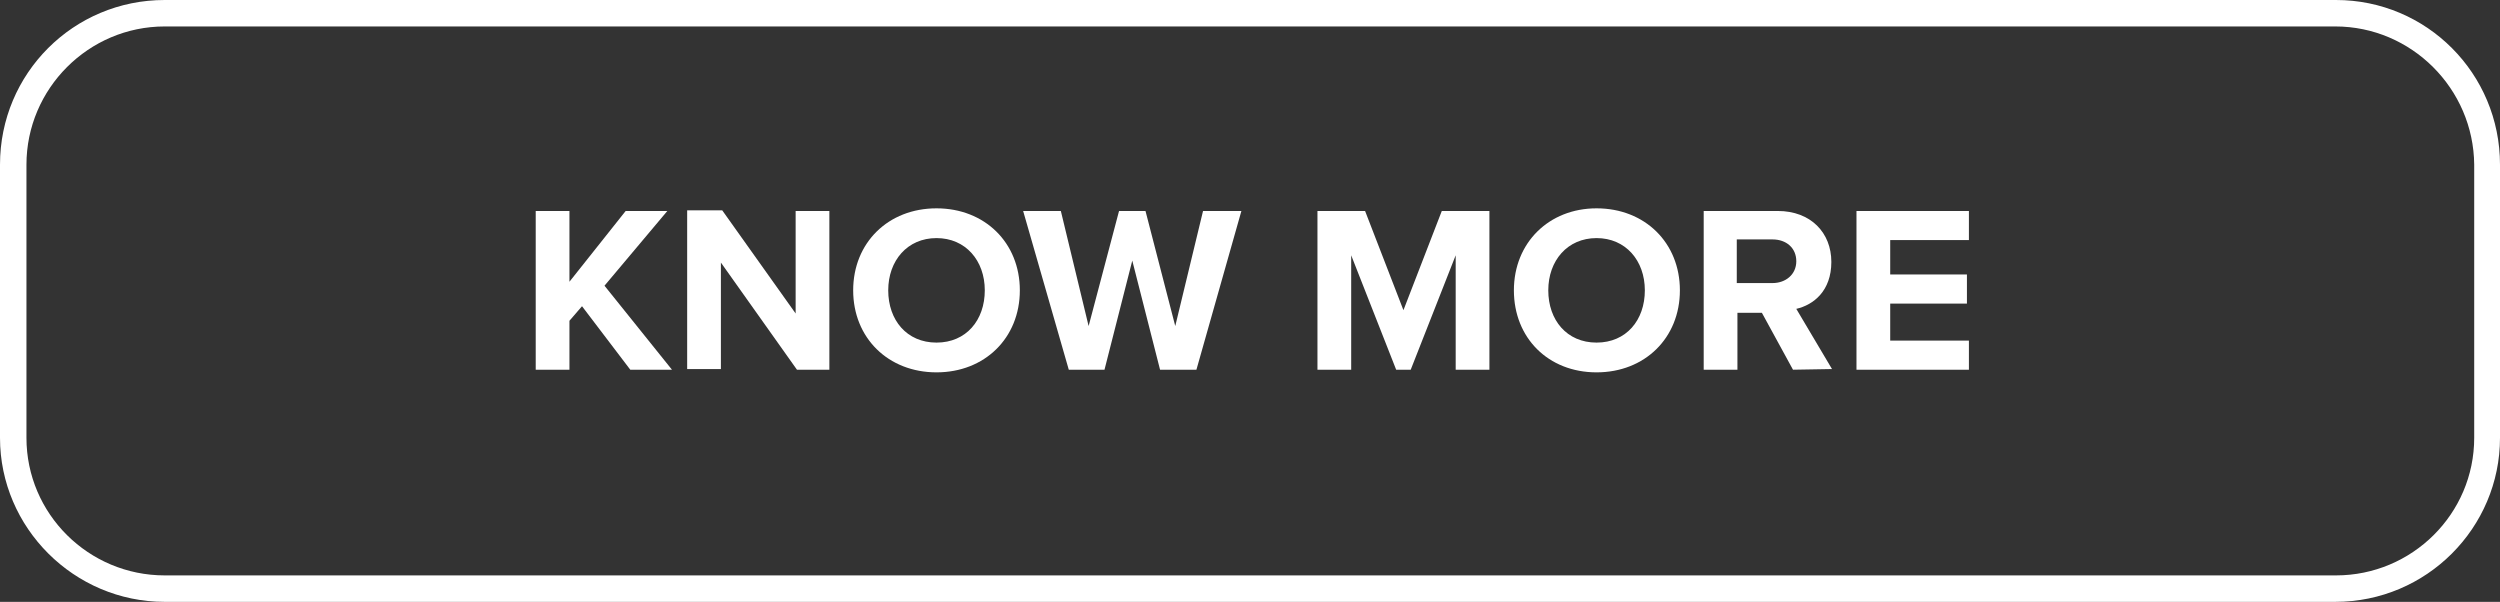 <?xml version="1.0" encoding="utf-8"?>
<!-- Generator: Adobe Illustrator 27.6.1, SVG Export Plug-In . SVG Version: 6.00 Build 0)  -->
<svg version="1.1" id="Layer_2_00000021116379829056932090000009780025458136758683_"
	 xmlns="http://www.w3.org/2000/svg" xmlns:xlink="http://www.w3.org/1999/xlink" x="0px" y="0px" viewBox="0 0 378 91"
	 style="enable-background:new 0 0 378 91;" xml:space="preserve">
<rect x="0" y="0" width="378" height="91" fill="#333333" stroke="none"/>
<style type="text/css">
	.st0{fill:#FFFFFF;}
</style>
<g id="Layer_1-2">
	<path class="st0" d="M353.1,91H24.9C11.2,91,0,79.8,0,66.2V24.9C0,11.1,11.1,0,24.9,0h328.3C366.9,0,378,11.1,378,24.9v41.3
		C378,79.8,366.9,91,353.1,91z M24.9,4C13.4,4,4,13.4,4,24.9v41.3C4,77.7,13.4,87,24.9,87h328.3c11.5,0,20.9-9.3,20.9-20.8V24.9
		C374,13.4,364.6,4,353.1,4H24.9z"/>
	<path class="st0" d="M95.3,55.9L88,46.3l-1.9,2.2v7.4H81v-24h5.1v10.7l8.5-10.7h6.3l-9.5,11.3l10.2,12.7L95.3,55.9L95.3,55.9z"/>
	<path class="st0" d="M120.5,55.9L109,39.7v16.1h-5.1v-24h5.3l11.1,15.6V31.9h5.1v24C125.4,55.9,120.5,55.9,120.5,55.9z"/>
	<path class="st0" d="M141.6,31.5c7.3,0,12.6,5.2,12.6,12.4s-5.3,12.4-12.6,12.4S129,51.1,129,43.9S134.3,31.5,141.6,31.5z
		 M141.6,36c-4.4,0-7.3,3.4-7.3,7.9s2.8,7.9,7.3,7.9s7.3-3.4,7.3-7.9S146,36,141.6,36z"/>
	<path class="st0" d="M175.4,55.9l-4.2-16.5L167,55.9h-5.4l-6.9-24h5.7l4.2,17.4l4.6-17.4h4l4.5,17.4l4.2-17.4h5.8l-6.8,24
		L175.4,55.9L175.4,55.9z"/>
	<path class="st0" d="M220.1,55.9V38.6l-6.8,17.3h-2.2l-6.8-17.3v17.3h-5.1v-24h7.2l5.8,15l5.8-15h7.2v24L220.1,55.9L220.1,55.9z"/>
	<path class="st0" d="M241.4,31.5c7.3,0,12.6,5.2,12.6,12.4s-5.3,12.4-12.6,12.4s-12.5-5.2-12.5-12.4S234.2,31.5,241.4,31.5z
		 M241.4,36c-4.4,0-7.3,3.4-7.3,7.9s2.8,7.9,7.3,7.9s7.3-3.4,7.3-7.9S245.8,36,241.4,36z"/>
	<path class="st0" d="M271.1,55.9l-4.7-8.6h-3.7v8.6h-5.1v-24h11.2c5,0,8.1,3.3,8.1,7.7s-2.7,6.5-5.3,7.1l5.4,9.1L271.1,55.9
		L271.1,55.9z M268,36.2h-5.4v6.6h5.4c2,0,3.6-1.3,3.6-3.3S270.1,36.2,268,36.2z"/>
	<path class="st0" d="M280.7,55.9v-24h17v4.4h-11.9v5.2h11.6v4.4h-11.6v5.6h11.9v4.4C297.7,55.9,280.7,55.9,280.7,55.9z"/>
</g>
</svg>
